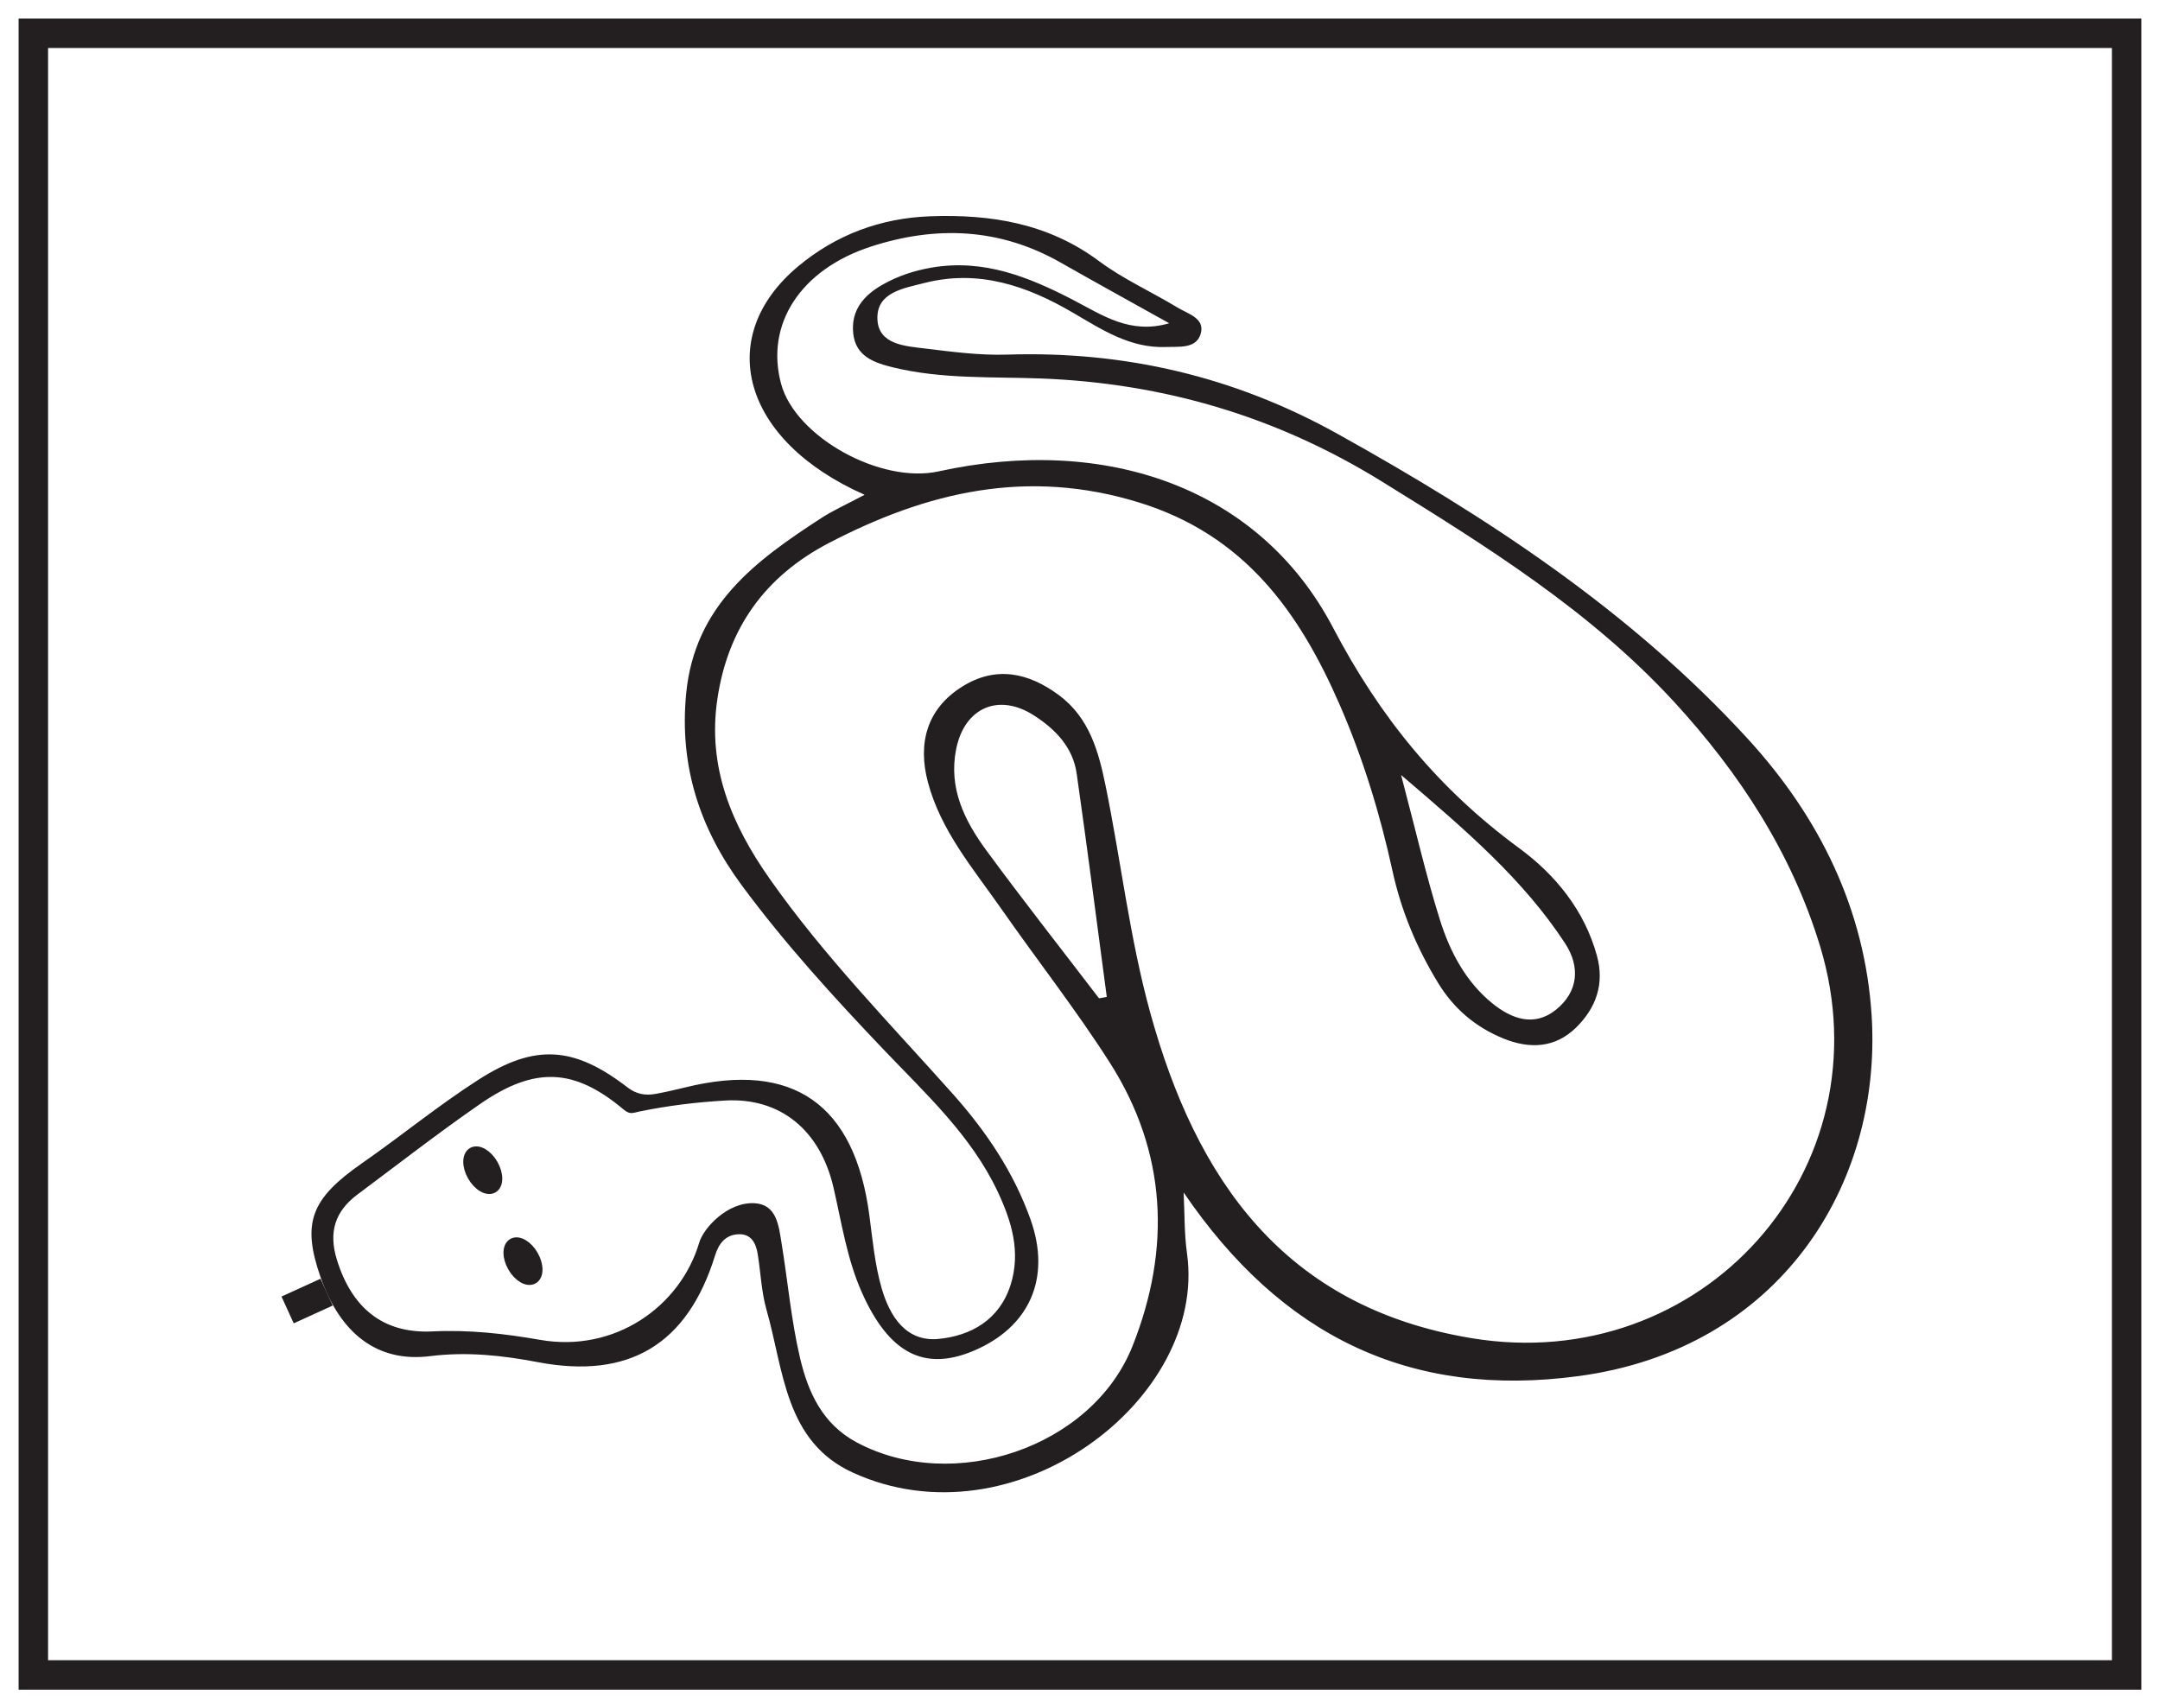 <?xml version="1.0" encoding="UTF-8"?>
<svg xmlns="http://www.w3.org/2000/svg" xmlns:xlink="http://www.w3.org/1999/xlink" width="220pt" height="174pt" viewBox="0 0 220 174" version="1.1">
<g id="surface1">
<rect x="0" y="0" width="220" height="174" style="fill:rgb(100%,100%,100%);fill-opacity:1;stroke:none;"/>
<path style=" stroke:none;fill-rule:nonzero;fill:rgb(100%,100%,100%);fill-opacity:1;" d="M 3.395 3.391 L 216.602 3.391 L 216.602 170.609 L 3.395 170.609 Z M 3.395 3.391 "/>
<path style=" stroke:none;fill-rule:nonzero;fill:rgb(13.73%,12.16%,12.549%);fill-opacity:1;" d="M 218.102 1.891 L 1.895 1.891 L 1.895 172.109 L 218.102 172.109 Z M 215.102 169.109 L 4.895 169.109 L 4.895 4.891 L 215.102 4.891 Z M 215.102 169.109 "/>
<path style=" stroke:none;fill-rule:evenodd;fill:rgb(13.73%,12.16%,12.549%);fill-opacity:1;" d="M 142.703 78.941 C 144.203 84.613 145.246 89.191 146.648 93.66 C 147.664 96.91 149.273 99.992 151.992 102.195 C 153.91 103.754 156.234 104.656 158.477 102.852 C 160.777 101 160.953 98.453 159.414 96.098 C 155.18 89.621 149.391 84.648 142.703 78.941 M 111.938 101.688 C 112.199 101.637 112.465 101.59 112.727 101.543 C 111.711 93.957 110.746 86.363 109.66 78.789 C 109.281 76.129 107.516 74.297 105.34 72.891 C 101.734 70.551 98.234 72.07 97.387 76.301 C 96.59 80.27 98.23 83.578 100.445 86.598 C 104.188 91.695 108.098 96.664 111.938 101.688 M 119.086 32.926 C 115.391 30.863 111.684 28.824 108.008 26.734 C 101.82 23.219 95.348 22.965 88.719 25.113 C 81.527 27.445 77.918 33.043 79.559 39.105 C 81.02 44.5 89.676 49.312 95.59 48.016 C 112.625 44.277 128.277 49.648 135.77 63.93 C 140.578 73.102 146.547 80.383 154.73 86.391 C 158.391 89.082 161.391 92.715 162.656 97.375 C 163.438 100.242 162.547 102.672 160.547 104.648 C 158.422 106.742 155.844 106.883 153.133 105.785 C 150.293 104.629 148.086 102.754 146.488 100.145 C 144.309 96.59 142.719 92.797 141.828 88.711 C 140.566 82.926 138.832 77.262 136.477 71.848 C 132.359 62.371 126.777 54.508 116.031 51.188 C 104.66 47.672 94.445 50.086 84.434 55.305 C 77.965 58.676 74.129 63.934 73.059 71.246 C 72.039 78.188 74.559 84.047 78.375 89.488 C 83.918 97.387 90.672 104.277 97.074 111.457 C 100.449 115.25 103.242 119.395 104.957 124.199 C 107.086 130.176 104.883 135.195 99.113 137.613 C 94.141 139.691 90.551 137.863 87.785 131.656 C 86.273 128.266 85.727 124.582 84.898 120.984 C 83.543 115.102 79.461 111.785 73.879 112.098 C 70.953 112.266 68.016 112.621 65.148 113.215 C 64.391 113.371 64.168 113.562 63.484 112.988 C 58.48 108.793 54.465 108.602 48.891 112.457 C 44.637 115.402 40.551 118.582 36.402 121.676 C 34.129 123.375 33.445 125.492 34.309 128.305 C 35.805 133.156 38.949 135.863 44.031 135.617 C 47.77 135.438 51.348 135.836 55.012 136.477 C 62.582 137.805 69.277 133.125 71.223 126.555 C 71.656 125.086 74.094 122.422 76.832 122.559 C 79.09 122.668 79.305 124.801 79.59 126.543 C 80.238 130.48 80.578 134.48 81.492 138.352 C 82.309 141.812 83.766 145.047 87.238 146.91 C 97.102 152.203 111.25 147.441 115.355 137.098 C 119.289 127.18 118.859 117.352 113.02 108.215 C 109.598 102.859 105.66 97.836 102.02 92.621 C 99.148 88.508 95.812 84.625 94.5 79.641 C 93.469 75.719 94.387 72.211 97.977 69.953 C 101.395 67.797 104.738 68.488 107.871 70.82 C 110.977 73.133 111.902 76.59 112.613 80.066 C 114.18 87.742 115.07 95.59 117.145 103.117 C 121.824 120.125 130.758 133.125 149.855 136.301 C 173.301 140.203 192.293 119.129 185.379 96.379 C 182.496 86.898 177.164 78.715 170.473 71.449 C 161.949 62.199 151.398 55.641 140.805 49.082 C 130.086 42.441 118.574 39.031 106 38.551 C 101 38.363 95.918 38.629 90.98 37.426 C 89.074 36.961 87.148 36.324 86.902 33.957 C 86.656 31.609 87.969 30.078 89.918 28.98 C 91.48 28.102 93.121 27.559 94.906 27.254 C 100.195 26.355 104.789 28.211 109.316 30.559 C 112.277 32.098 115.113 34.094 119.086 32.926 M 88.062 50.398 C 75.539 44.863 72.707 34.305 81.293 27.129 C 85.133 23.922 89.668 22.219 94.723 22.031 C 100.922 21.805 106.754 22.742 111.934 26.594 C 114.406 28.434 117.289 29.723 119.941 31.332 C 121.016 31.984 122.824 32.426 122.262 34.094 C 121.77 35.543 120.051 35.293 118.742 35.344 C 115.129 35.48 112.262 33.598 109.324 31.875 C 104.613 29.113 99.664 27.406 94.125 28.832 C 92.016 29.375 89.246 29.777 89.367 32.531 C 89.48 35.086 92.156 35.25 94.184 35.496 C 96.969 35.832 99.785 36.211 102.574 36.121 C 114.543 35.738 125.719 38.348 136.211 44.18 C 151.535 52.703 166.098 62.238 178.031 75.273 C 185.34 83.254 189.965 92.676 190.633 103.508 C 191.695 120.688 181.266 137.414 160.785 140.168 C 143.574 142.484 130.496 136.066 120.555 121.465 C 120.66 123.535 120.613 125.629 120.898 127.672 C 122.984 142.539 103.277 157.523 86.84 149.988 C 79.934 146.82 79.828 139.562 78.074 133.43 C 77.551 131.602 77.48 129.641 77.176 127.746 C 77 126.641 76.52 125.68 75.246 125.719 C 73.914 125.762 73.215 126.633 72.824 127.902 C 70.02 136.941 64.07 140.516 54.789 138.75 C 51.145 138.055 47.555 137.668 43.793 138.137 C 38.441 138.805 34.656 135.844 32.645 130.078 C 30.723 124.562 31.664 122.117 36.84 118.508 C 40.844 115.723 44.629 112.609 48.73 109.98 C 54.508 106.273 58.48 106.582 63.898 110.75 C 64.832 111.469 65.738 111.609 66.781 111.422 C 67.797 111.234 68.809 111.004 69.812 110.758 C 80.758 108.059 87.051 112.449 88.547 123.801 C 88.875 126.289 89.105 128.824 89.797 131.215 C 90.609 134.023 92.242 136.699 95.582 136.383 C 98.902 136.066 101.809 134.43 102.934 130.867 C 103.984 127.535 103.043 124.43 101.641 121.43 C 98.941 115.676 94.312 111.438 90.035 106.949 C 84.926 101.586 79.938 96.121 75.539 90.164 C 71.277 84.387 69.172 78.031 69.887 70.645 C 70.758 61.652 76.961 57.113 83.625 52.785 C 84.832 52 86.168 51.406 88.062 50.398 "/>
<path style=" stroke:none;fill-rule:nonzero;fill:rgb(13.73%,12.16%,12.549%);fill-opacity:1;" d="M 52.211 129.066 C 52.789 130.074 53.73 130.621 54.312 130.285 C 54.898 129.953 54.902 128.863 54.324 127.855 C 53.746 126.848 52.805 126.301 52.223 126.633 C 51.641 126.969 51.633 128.059 52.211 129.066 "/>
<path style="fill:none;stroke-width:1;stroke-linecap:butt;stroke-linejoin:miter;stroke:rgb(13.73%,12.16%,12.549%);stroke-opacity:1;stroke-miterlimit:10;" d="M -0 -0.002 C 0.578 -1.01 1.519 -1.556 2.101 -1.22 C 2.687 -0.888 2.691 0.201 2.113 1.209 C 1.535 2.217 0.593 2.764 0.011 2.432 C -0.571 2.096 -0.579 1.006 -0 -0.002 Z M -0 -0.002 " transform="matrix(1,0,0,-1,52.211,129.065)"/>
<path style="fill:none;stroke-width:3;stroke-linecap:butt;stroke-linejoin:miter;stroke:rgb(13.73%,12.16%,12.549%);stroke-opacity:1;stroke-miterlimit:10;" d="M 0 0.002 L 3.973 1.814 " transform="matrix(1,0,0,-1,29.293,133.431)"/>
<path style=" stroke:none;fill-rule:nonzero;fill:rgb(13.73%,12.16%,12.549%);fill-opacity:1;" d="M 48.113 119.801 C 48.691 120.809 49.633 121.355 50.215 121.023 C 50.801 120.688 50.805 119.598 50.227 118.59 C 49.648 117.582 48.707 117.035 48.125 117.367 C 47.543 117.703 47.535 118.793 48.113 119.801 "/>
<path style="fill:none;stroke-width:1;stroke-linecap:butt;stroke-linejoin:miter;stroke:rgb(13.73%,12.16%,12.549%);stroke-opacity:1;stroke-miterlimit:10;" d="M -0 -0.001 C 0.578 -1.009 1.519 -1.556 2.101 -1.224 C 2.687 -0.888 2.691 0.202 2.113 1.21 C 1.535 2.218 0.593 2.765 0.011 2.433 C -0.571 2.097 -0.579 1.007 -0 -0.001 Z M -0 -0.001 " transform="matrix(1,0,0,-1,48.114,119.8)"/>
</g>
</svg>
